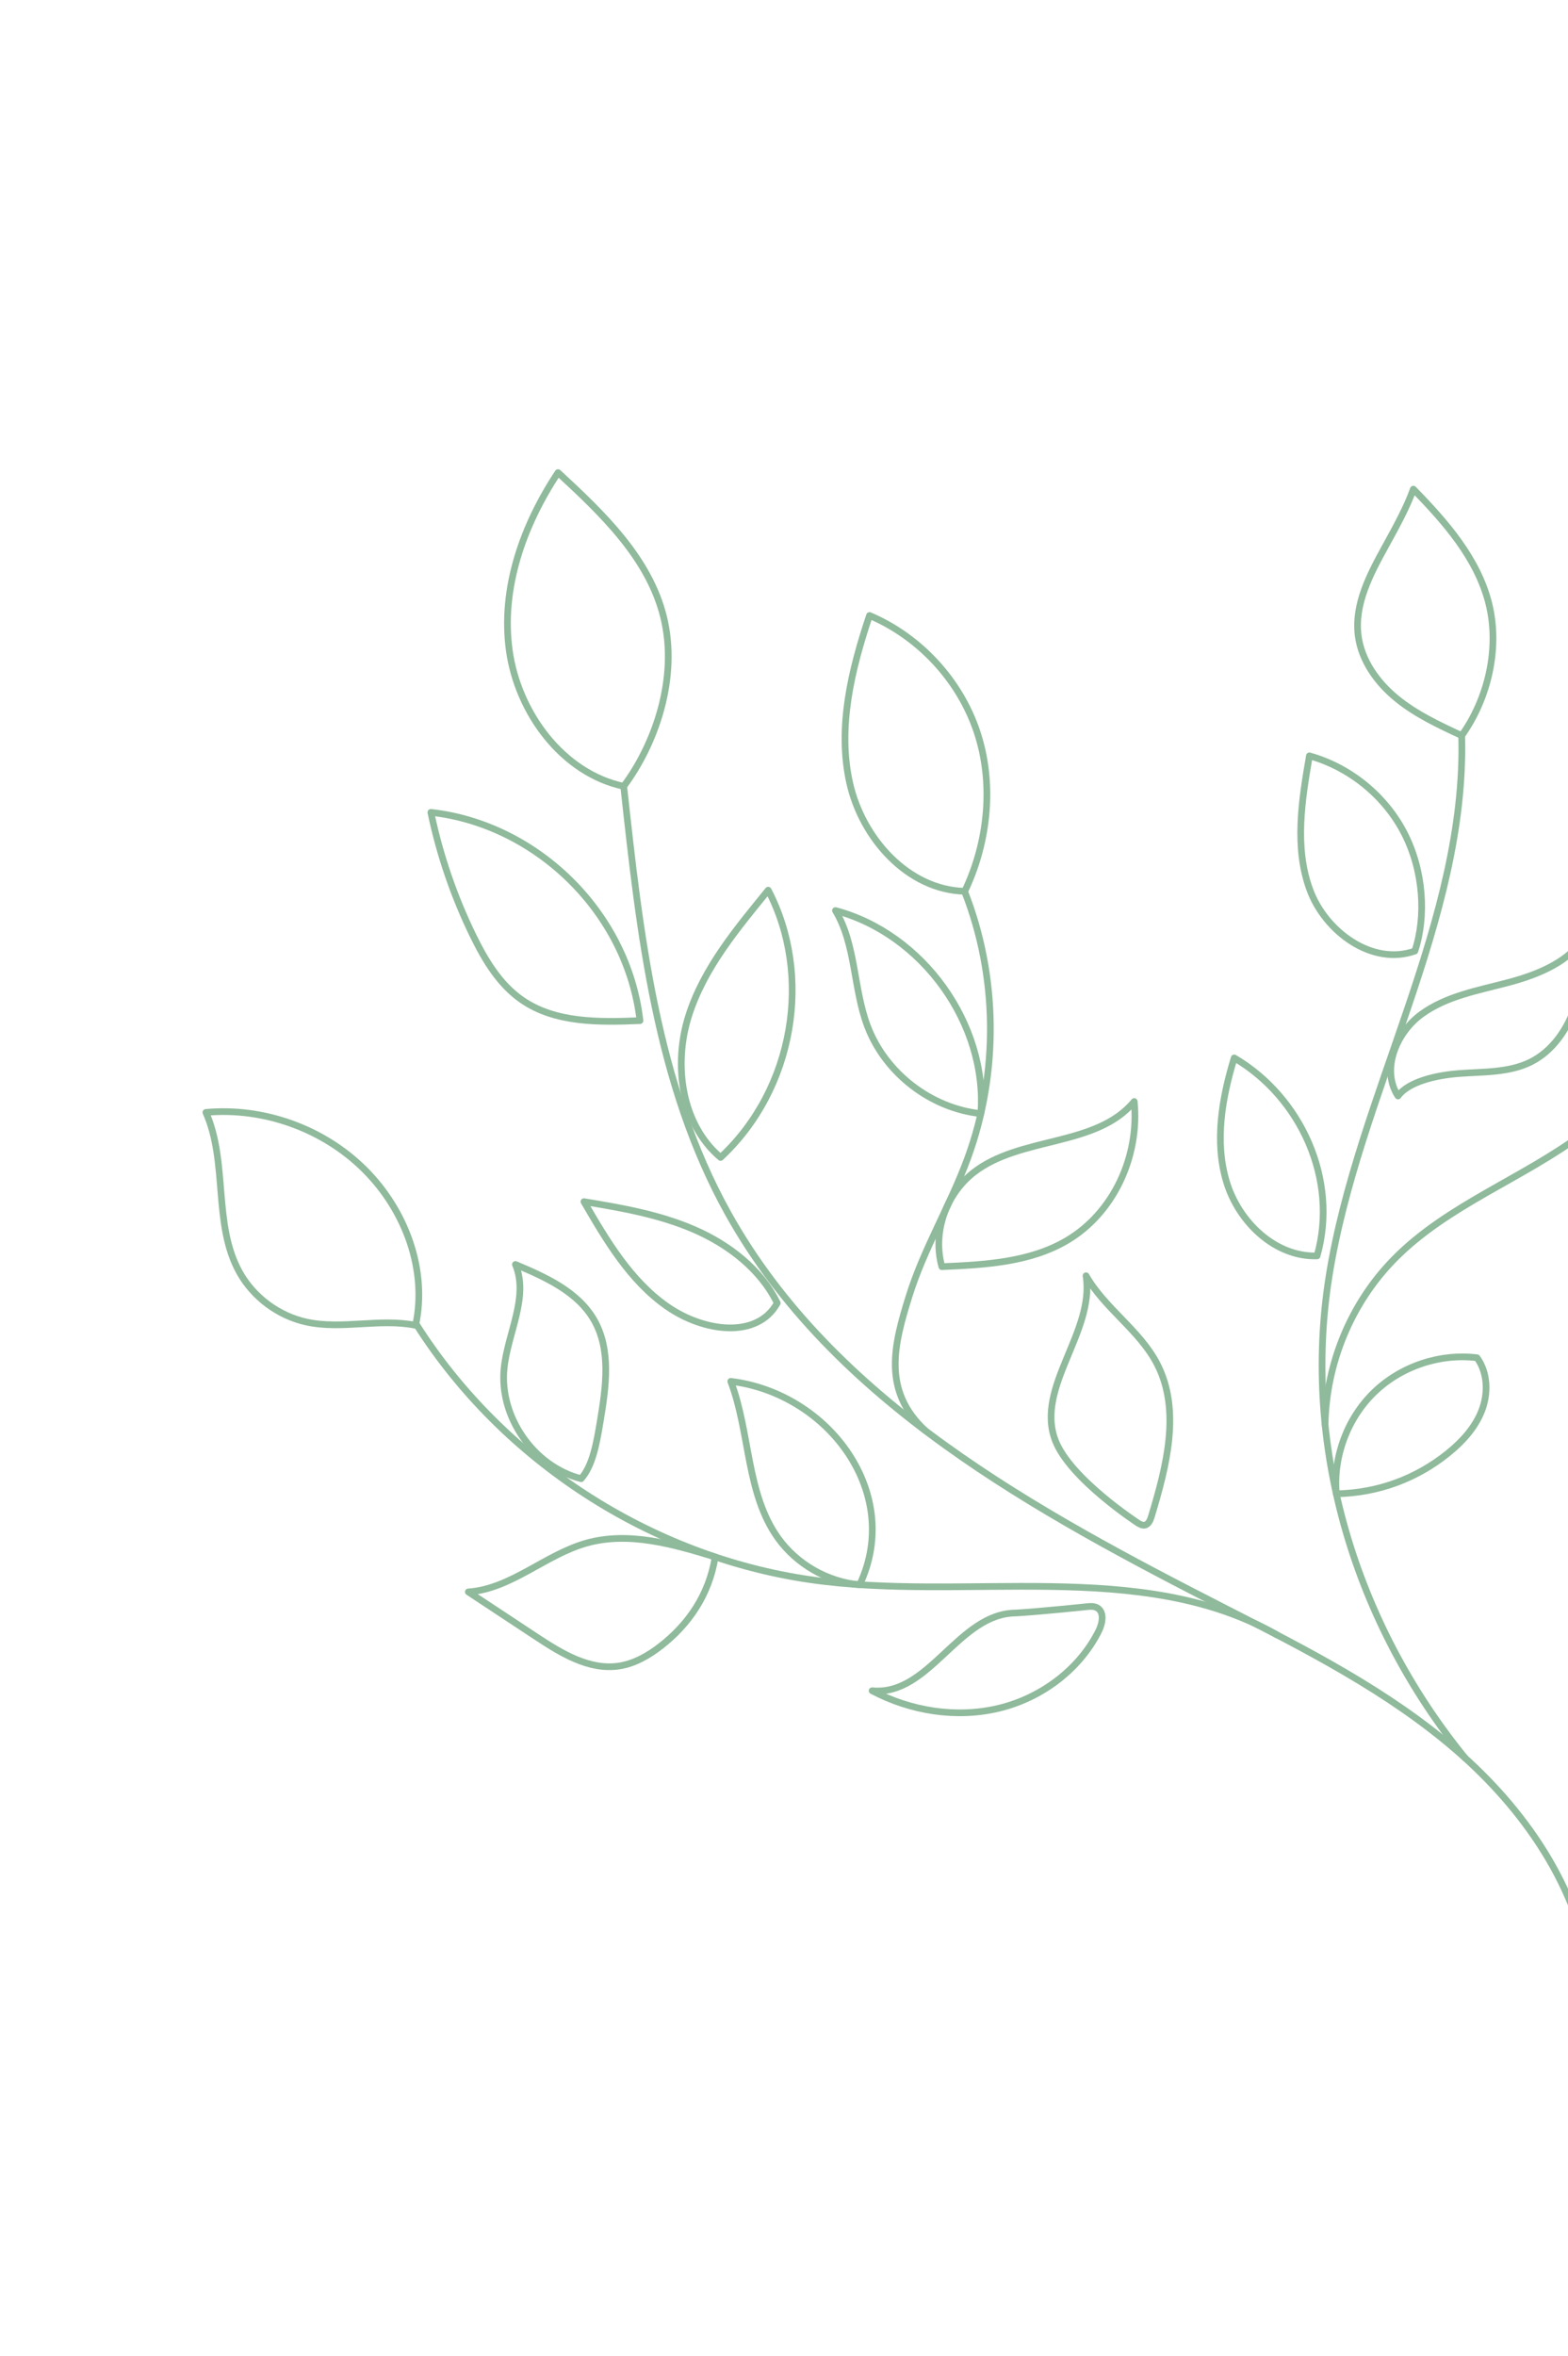 <svg xmlns="http://www.w3.org/2000/svg" fill="none" viewBox="0 0 211 317" height="317" width="211">
<path stroke-linejoin="round" stroke-linecap="round" stroke-width="0.9" stroke="#8FBA9B" d="M196.693 98.973C193.627 97.551 190.533 96.104 187.921 93.963C185.308 91.82 183.194 88.868 182.765 85.518C182.229 81.329 184.336 77.305 186.374 73.609C187.853 70.926 189.333 68.242 190.187 65.816C194.528 70.256 198.817 75.15 200.335 81.171C201.875 87.282 200.173 94.115 196.693 98.973Z"></path>
<path stroke-linejoin="round" stroke-linecap="round" stroke-width="0.9" stroke="#8FBA9B" d="M190.394 127.964C184.681 130.002 178.33 125.383 176.248 119.685C174.164 113.986 175.169 107.683 176.202 101.702C181.655 103.224 186.41 107.105 188.991 112.146C191.57 117.188 191.938 123.313 190.394 127.964Z"></path>
<path stroke-linejoin="round" stroke-linecap="round" stroke-width="0.9" stroke="#8FBA9B" d="M188.126 147.469C185.817 143.961 187.862 138.98 191.245 136.494C194.628 134.008 198.936 133.272 202.994 132.192C207.052 131.113 211.307 129.385 213.462 125.781C213.24 129.035 213.009 132.331 211.959 135.418C210.909 138.506 208.929 141.412 206.015 142.878C203.082 144.351 199.641 144.199 196.369 144.443C193.095 144.689 189.506 145.585 188.126 147.469Z"></path>
<path stroke-linejoin="round" stroke-linecap="round" stroke-width="0.9" stroke="#8FBA9B" d="M213.338 155.357C215.089 154.215 217.506 155.217 218.937 156.742C220.365 158.265 221.246 160.247 222.719 161.73C225.383 164.414 229.607 165.019 233.302 164.212C236.996 163.408 240.299 161.401 243.524 159.425C237.989 155.146 231.574 152.013 224.797 150.279C222.473 149.685 220.026 149.255 217.688 149.792C215.351 150.328 213.145 152.043 212.68 154.397C212.568 154.963 212.706 155.77 213.338 155.357Z"></path>
<path stroke-linejoin="round" stroke-linecap="round" stroke-width="0.9" stroke="#8FBA9B" d="M179.824 200.993C179.381 195.986 181.311 190.819 184.924 187.326C188.538 183.832 193.769 182.079 198.757 182.69C200.219 184.705 200.289 187.504 199.385 189.821C198.48 192.141 196.724 194.034 194.782 195.592C190.673 198.883 185.551 200.892 179.824 200.993Z"></path>
<path stroke-linejoin="round" stroke-linecap="round" stroke-width="0.9" stroke="#8FBA9B" d="M177.234 168.986C171.589 169.158 166.671 164.417 165.043 159.009C163.416 153.601 164.435 147.749 166.083 142.347C175.044 147.599 180.147 158.729 177.234 168.986Z"></path>
<path stroke-linejoin="round" stroke-linecap="round" stroke-width="0.9" stroke="#8FBA9B" d="M129.822 119.926C122.174 119.738 115.99 112.786 114.333 105.319C112.676 97.851 114.578 90.071 117.007 82.817C123.733 85.672 129.129 91.502 131.456 98.429C133.782 105.354 133.003 113.26 129.822 119.926Z"></path>
<path stroke-linejoin="round" stroke-linecap="round" stroke-width="0.9" stroke="#8FBA9B" d="M131.991 149.842C125.249 149.135 119.097 144.374 116.719 138.027C114.817 132.95 115.18 127.094 112.424 122.517C124.209 125.662 132.89 137.829 131.991 149.842Z"></path>
<path stroke-linejoin="round" stroke-linecap="round" stroke-width="0.9" stroke="#8FBA9B" d="M83.93 105.8C75.677 104.039 69.69 95.871 68.533 87.515C67.375 79.156 70.405 70.651 75.094 63.591C81.075 69.111 87.342 75.1 89.294 83.002C91.328 91.24 88.149 100.148 83.93 105.8Z"></path>
<path stroke-linejoin="round" stroke-linecap="round" stroke-width="0.9" stroke="#8FBA9B" d="M86.119 137.329C80.638 137.556 74.717 137.661 70.213 134.53C67.214 132.445 65.263 129.181 63.662 125.9C61.09 120.632 59.177 115.045 57.98 109.307C72.086 110.867 84.425 122.66 86.119 137.329Z"></path>
<path stroke-linejoin="round" stroke-linecap="round" stroke-width="0.9" stroke="#8FBA9B" d="M104.592 175.33C102.351 170.751 98.045 167.445 93.367 165.422C88.689 163.398 83.609 162.517 78.58 161.687C81.609 166.905 84.785 172.288 89.723 175.755C94.66 179.221 101.89 180.203 104.592 175.33Z"></path>
<path stroke-linejoin="round" stroke-linecap="round" stroke-width="0.9" stroke="#8FBA9B" d="M96.966 155.739C91.706 151.308 90.593 143.325 92.645 136.76C94.697 130.194 99.328 124.778 103.373 119.778C109.372 131.23 106.89 146.51 96.966 155.739Z"></path>
<path stroke-linejoin="round" stroke-linecap="round" stroke-width="0.9" stroke="#8FBA9B" d="M126.742 170.434C132.53 170.183 138.583 169.858 143.573 166.914C149.859 163.208 153.361 155.593 152.628 148.212C147.525 154.367 137.304 152.845 131.006 157.772C127.285 160.684 125.458 165.82 126.742 170.434Z"></path>
<path stroke-linejoin="round" stroke-linecap="round" stroke-width="0.9" stroke="#8FBA9B" d="M153.139 204.935C153.41 205.101 153.713 205.263 154.027 205.214C154.544 205.13 154.79 204.543 154.941 204.04C156.973 197.305 158.941 189.746 155.7 183.502C153.355 178.983 148.673 176.072 146.143 171.654C147.349 179.225 139.297 186.628 141.997 193.786C143.948 198.957 153.139 204.935 153.139 204.935Z"></path>
<path stroke-linejoin="round" stroke-linecap="round" stroke-width="0.9" stroke="#8FBA9B" d="M55.928 178.325C51.114 177.349 46.042 178.933 41.243 177.885C37.482 177.063 34.118 174.567 32.241 171.207C28.641 164.759 30.695 156.429 27.707 149.677C35.489 148.961 43.531 151.858 49.065 157.375C54.6 162.892 57.524 170.926 55.928 178.325Z"></path>
<path stroke-linejoin="round" stroke-linecap="round" stroke-width="0.9" stroke="#8FBA9B" d="M78.205 198.963C71.832 197.337 67.167 190.661 67.834 184.117C68.315 179.374 71.196 174.535 69.359 170.137C73.431 171.851 77.788 173.81 79.969 177.654C82.233 181.643 81.547 186.583 80.794 191.11C80.293 194.12 79.792 197.132 78.205 198.963Z"></path>
<path stroke-linejoin="round" stroke-linecap="round" stroke-width="0.9" stroke="#8FBA9B" d="M115.679 213.236C111.356 212.841 107.248 210.493 104.712 206.97C100.393 200.963 100.966 192.783 98.338 185.868C104.495 186.601 110.28 190.052 113.852 195.121C117.424 200.193 118.724 206.802 115.679 213.236Z"></path>
<path stroke-linejoin="round" stroke-linecap="round" stroke-width="0.9" stroke="#8FBA9B" d="M96.234 209.495C90.617 207.773 84.622 206.041 78.961 207.617C73.387 209.169 68.794 213.792 63.022 214.198C66.064 216.207 69.104 218.214 72.147 220.223C75.499 222.437 79.257 224.748 83.234 224.178C85.34 223.875 87.255 222.774 88.934 221.468C92.614 218.602 95.418 214.624 96.234 209.495Z"></path>
<path stroke-linejoin="round" stroke-linecap="round" stroke-width="0.9" stroke="#8FBA9B" d="M146.166 216.192C146.659 216.137 147.188 216.089 147.623 216.325C148.65 216.886 148.364 218.435 147.838 219.479C145.206 224.706 140.061 228.503 134.37 229.861C128.68 231.22 122.531 230.225 117.357 227.495C125.097 228.235 128.942 217.073 136.715 217.034C140.076 216.837 146.166 216.192 146.166 216.192Z"></path>
<path stroke-linejoin="round" stroke-linecap="round" stroke-width="0.9" stroke="#8FBA9B" d="M196.693 98.973C197.38 123.905 182.736 147.151 178.837 171.788C175.192 194.83 182.419 218.454 197.151 236.542"></path>
<path stroke-linejoin="round" stroke-linecap="round" stroke-width="0.9" stroke="#8FBA9B" d="M249.681 117.26C246.616 125.044 241.314 131.934 234.574 136.89C230.719 139.727 226.427 141.927 222.575 144.765C219.311 147.168 216.388 150.005 213.147 152.439C204.961 158.585 194.822 162.099 187.638 169.39C181.824 175.292 178.457 183.408 178.312 191.69"></path>
<path stroke-linejoin="round" stroke-linecap="round" stroke-width="0.9" stroke="#8FBA9B" d="M129.799 119.935C134.278 131.322 134.429 144.352 130.215 155.84C127.894 162.168 124.32 168.003 122.319 174.441C120.318 180.877 118.675 187.09 124.498 192.484"></path>
<path stroke-linejoin="round" stroke-linecap="round" stroke-width="0.9" stroke="#8FBA9B" d="M83.93 105.799C86.088 125.54 88.318 145.936 97.987 163.282C112.109 188.612 139.284 203.319 165.108 216.512C175.874 222.011 186.768 227.559 195.919 235.453C205.072 243.35 212.451 253.96 214.016 265.945"></path>
<path stroke-linejoin="round" stroke-linecap="round" stroke-width="0.9" stroke="#8FBA9B" d="M56.092 178.299C67.717 196.576 87.545 209.412 108.979 212.535C129.931 215.588 153.459 209.494 171.848 219.983"></path>
</svg>
